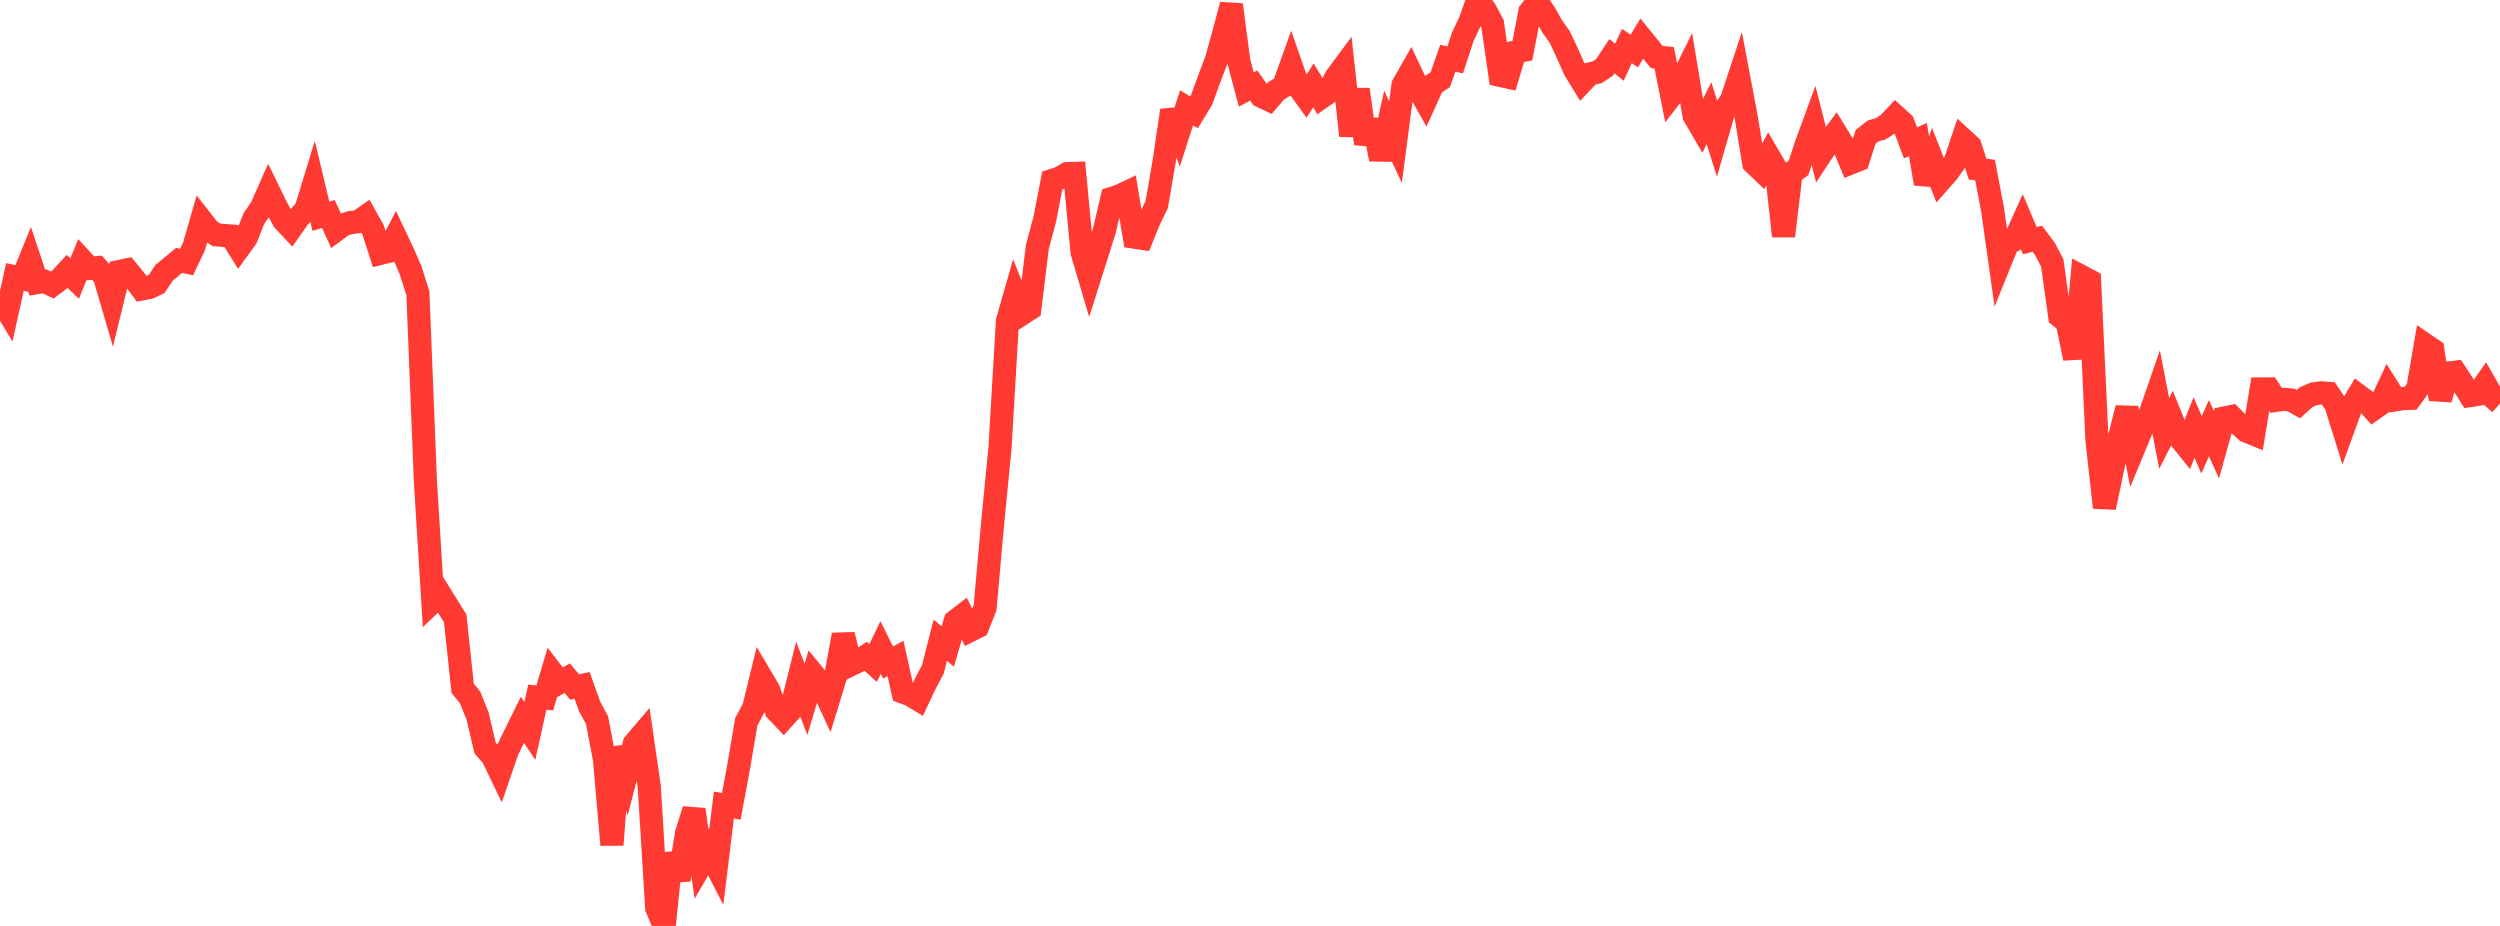 <?xml version="1.0" standalone="no"?>
<!DOCTYPE svg PUBLIC "-//W3C//DTD SVG 1.1//EN" "http://www.w3.org/Graphics/SVG/1.1/DTD/svg11.dtd">

<svg width="135" height="50" viewBox="0 0 135 50" preserveAspectRatio="none" 
  xmlns="http://www.w3.org/2000/svg"
  xmlns:xlink="http://www.w3.org/1999/xlink">


<polyline points="0.0, 16.108 0.403, 16.779 0.806, 14.957 1.209, 15.048 1.612, 14.056 2.015, 15.26 2.418, 15.196 2.821, 15.394 3.224, 15.094 3.627, 14.656 4.03, 15.045 4.433, 14.057 4.836, 14.494 5.239, 14.455 5.642, 14.927 6.045, 16.307 6.448, 14.66 6.851, 14.575 7.254, 15.063 7.657, 15.603 8.06, 15.525 8.463, 15.33 8.866, 14.725 9.269, 14.396 9.672, 14.062 10.075, 14.151 10.478, 13.301 10.881, 11.901 11.284, 12.415 11.687, 12.681 12.09, 12.714 12.493, 12.746 12.896, 13.398 13.299, 12.842 13.701, 11.82 14.104, 11.228 14.507, 10.322 14.91, 11.148 15.313, 11.901 15.716, 12.329 16.119, 11.755 16.522, 11.299 16.925, 9.986 17.328, 11.675 17.731, 11.553 18.134, 12.436 18.537, 12.138 18.94, 12.017 19.343, 11.973 19.746, 11.693 20.149, 12.42 20.552, 13.678 20.955, 13.578 21.358, 12.798 21.761, 13.649 22.164, 14.572 22.567, 15.836 22.97, 25.96 23.373, 32.484 23.776, 32.098 24.179, 32.745 24.582, 33.395 24.985, 37.171 25.388, 37.663 25.791, 38.675 26.194, 40.391 26.597, 40.853 27.0, 41.69 27.403, 40.52 27.806, 39.685 28.209, 38.866 28.612, 39.468 29.015, 37.647 29.418, 37.69 29.821, 36.327 30.224, 36.851 30.627, 36.623 31.03, 37.099 31.433, 37.014 31.836, 38.142 32.239, 38.885 32.642, 41 33.045, 45.622 33.448, 40.366 33.851, 41.711 34.254, 40.159 34.657, 39.686 35.06, 42.472 35.463, 49.029 35.866, 50.0 36.269, 46.094 36.672, 47.51 37.075, 44.992 37.478, 43.72 37.881, 46.656 38.284, 45.966 38.687, 46.758 39.09, 43.471 39.493, 43.539 39.896, 41.357 40.299, 38.976 40.701, 38.224 41.104, 36.576 41.507, 37.257 41.91, 38.358 42.313, 38.781 42.716, 38.333 43.119, 36.719 43.522, 37.762 43.925, 36.423 44.328, 36.913 44.731, 37.789 45.134, 36.473 45.537, 34.279 45.94, 35.895 46.343, 35.699 46.746, 35.441 47.149, 35.803 47.552, 34.965 47.955, 35.778 48.358, 35.553 48.761, 37.374 49.164, 37.523 49.567, 37.764 49.97, 36.912 50.373, 36.147 50.776, 34.572 51.179, 34.908 51.582, 33.543 51.985, 33.233 52.388, 34.043 52.791, 33.839 53.194, 32.82 53.597, 28.311 54.0, 24.18 54.403, 17.333 54.806, 15.926 55.209, 16.935 55.612, 16.676 56.015, 13.348 56.418, 11.837 56.821, 9.743 57.224, 9.614 57.627, 9.377 58.03, 9.364 58.433, 13.625 58.836, 14.985 59.239, 13.712 59.642, 12.431 60.045, 10.712 60.448, 10.58 60.851, 10.389 61.254, 12.805 61.657, 12.866 62.06, 11.872 62.463, 11.048 62.866, 8.702 63.269, 5.965 63.672, 7.07 64.075, 5.82 64.478, 6.066 64.881, 5.402 65.284, 4.301 65.687, 3.238 66.09, 1.78 66.493, 0.259 66.896, 3.316 67.299, 4.834 67.701, 4.615 68.104, 5.19 68.507, 5.383 68.91, 4.911 69.313, 4.654 69.716, 3.532 70.119, 4.686 70.522, 5.245 70.925, 4.61 71.328, 5.275 71.731, 4.993 72.134, 4.185 72.537, 3.641 72.94, 7.326 73.343, 4.833 73.746, 7.758 74.149, 6.497 74.552, 8.603 74.955, 6.816 75.358, 7.677 75.761, 4.602 76.164, 3.891 76.567, 4.743 76.97, 5.458 77.373, 4.569 77.776, 4.299 78.179, 3.146 78.582, 3.232 78.985, 1.998 79.388, 1.143 79.791, 0.0 80.194, 0.524 80.597, 1.279 81.0, 4.068 81.403, 4.156 81.806, 2.819 82.209, 2.735 82.612, 0.644 83.015, 0.126 83.418, 0.714 83.821, 1.428 84.224, 1.993 84.627, 2.852 85.03, 3.762 85.433, 4.423 85.836, 3.995 86.239, 3.907 86.642, 3.639 87.045, 3.031 87.448, 3.363 87.851, 2.485 88.254, 2.754 88.657, 2.084 89.06, 2.58 89.463, 3.079 89.866, 3.116 90.269, 5.138 90.672, 4.619 91.075, 3.803 91.478, 6.238 91.881, 6.93 92.284, 6.109 92.687, 7.38 93.09, 5.983 93.493, 5.434 93.896, 4.216 94.299, 6.346 94.701, 8.805 95.104, 9.19 95.507, 8.429 95.91, 9.122 96.313, 12.748 96.716, 9.357 97.119, 9.067 97.522, 7.847 97.925, 6.746 98.328, 8.331 98.731, 7.723 99.134, 7.179 99.537, 7.837 99.94, 8.799 100.343, 8.637 100.746, 7.385 101.149, 7.071 101.552, 6.958 101.955, 6.699 102.358, 6.273 102.761, 6.639 103.164, 7.713 103.567, 7.536 103.97, 9.92 104.373, 8.725 104.776, 9.753 105.179, 9.296 105.582, 8.723 105.985, 7.518 106.388, 7.887 106.791, 9.13 107.194, 9.187 107.597, 11.31 108.0, 14.166 108.403, 13.168 108.806, 12.935 109.209, 12.043 109.612, 12.993 110.015, 12.894 110.418, 13.429 110.821, 14.193 111.224, 17.075 111.627, 17.406 112.03, 19.35 112.433, 14.948 112.836, 15.16 113.239, 23.8 113.642, 27.405 114.045, 25.474 114.448, 23.642 114.851, 22.033 115.254, 24.134 115.657, 23.164 116.06, 22.481 116.463, 21.319 116.866, 23.405 117.269, 22.607 117.672, 23.601 118.075, 24.103 118.478, 23.085 118.881, 24.018 119.284, 23.121 119.687, 24.013 120.09, 22.577 120.493, 22.494 120.896, 22.902 121.299, 23.274 121.701, 23.438 122.104, 21.002 122.507, 21 122.91, 21.619 123.313, 21.561 123.716, 21.597 124.119, 21.823 124.522, 21.453 124.925, 21.272 125.328, 21.214 125.731, 21.243 126.134, 21.844 126.537, 23.133 126.94, 22.024 127.343, 21.349 127.746, 21.65 128.149, 22.098 128.552, 21.815 128.955, 20.953 129.358, 21.589 129.761, 21.522 130.164, 21.511 130.567, 20.964 130.97, 18.624 131.373, 18.9 131.776, 21.563 132.179, 20.146 132.582, 20.098 132.985, 20.715 133.388, 21.359 133.791, 21.297 134.194, 20.726 134.597, 21.431 135.0, 21.792" fill="none" stroke="#ff3a33" stroke-width="1.25"/>

</svg>